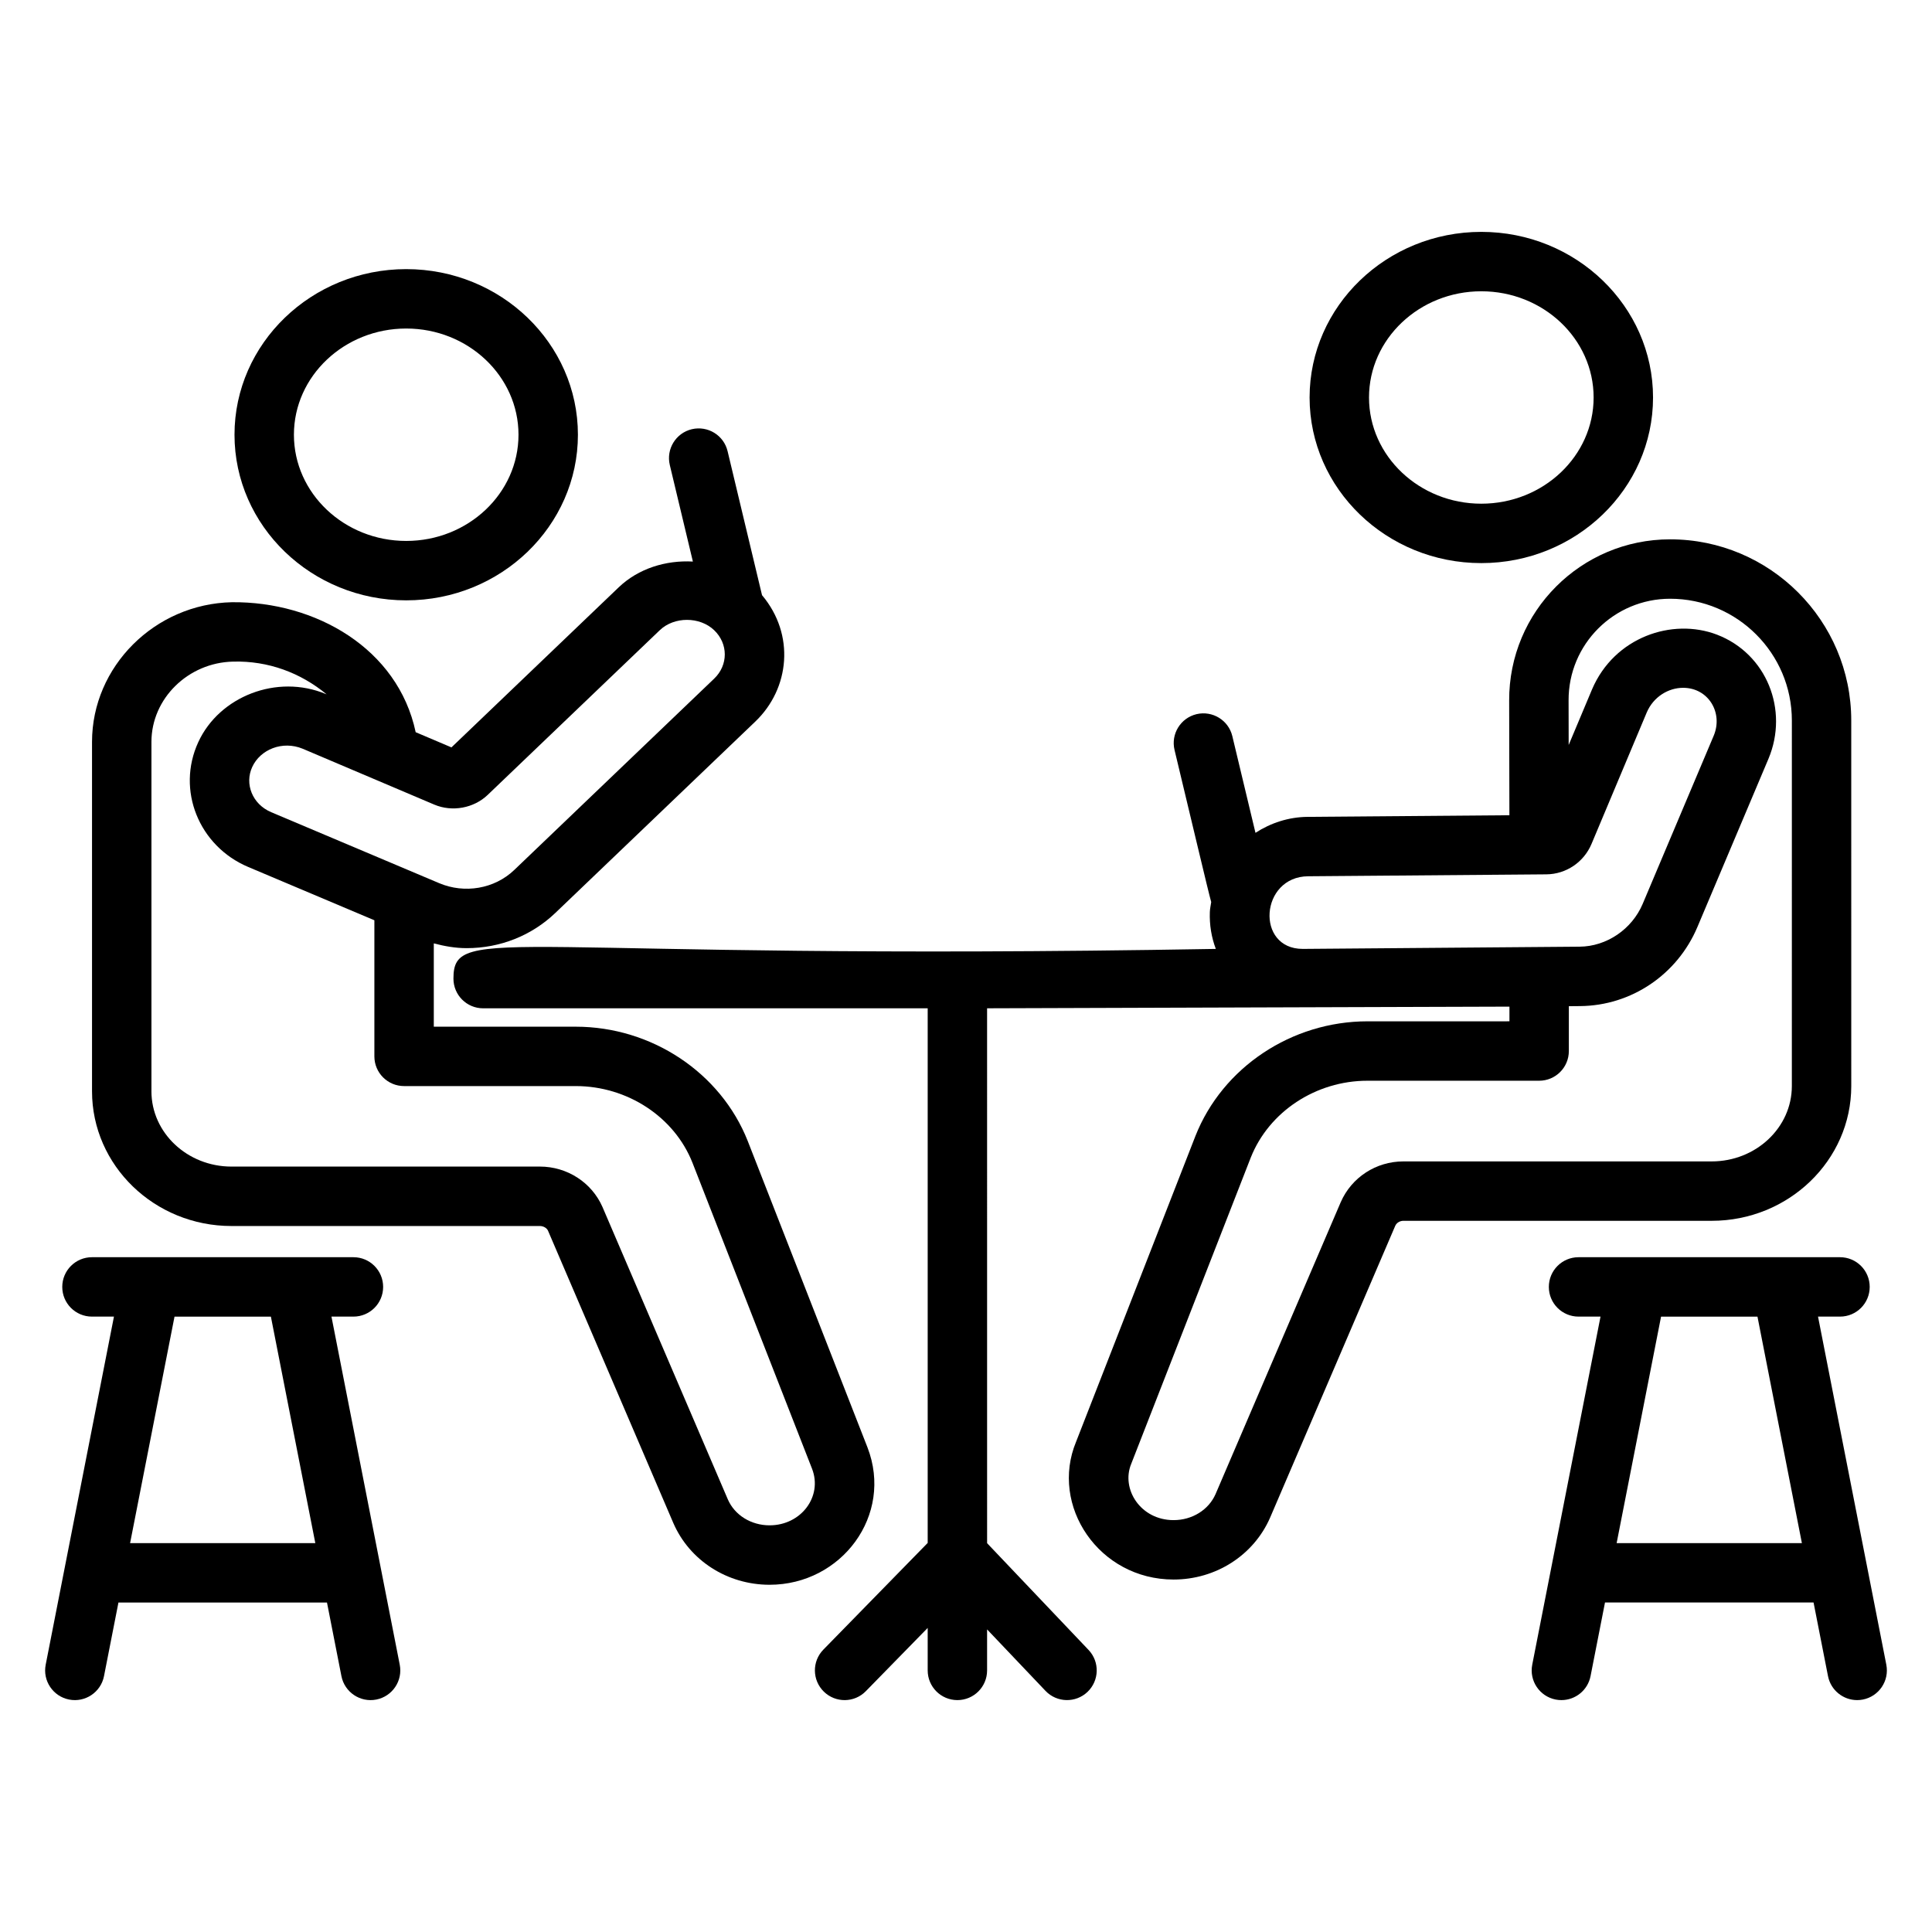 <?xml version="1.0" encoding="UTF-8"?>
<!-- Uploaded to: SVG Repo, www.svgrepo.com, Generator: SVG Repo Mixer Tools -->
<svg fill="#000000" width="800px" height="800px" version="1.1" viewBox="144 144 512 512" xmlns="http://www.w3.org/2000/svg">
 <g>
  <path d="m251.65 215.32c-25.094 0-45.504 19.688-45.504 43.887s20.41 43.891 45.504 43.891 45.504-19.691 45.504-43.891-20.41-43.887-45.504-43.887zm0 72.035c-16.406 0-29.758-12.625-29.758-28.148 0-15.516 13.352-28.145 29.758-28.145s29.758 12.625 29.758 28.145c0 15.523-13.352 28.148-29.758 28.148z"/>
  <path d="m289.23 470.15 33.195 77.438c4.305 9.957 14.32 16.391 25.523 16.391 19.059 0 32.898-18.422 25.938-36.414l-31.719-81.16c-7.156-18.137-25.484-30.32-45.594-30.32h-37.613v-22.078c2.84 0.746 5.731 1.262 8.711 1.262 8.871 0 17.219-3.32 23.516-9.348l52.969-50.691c9.172-8.773 10.566-23.086 1.789-33.504l-9.125-38.152c-1.008-4.227-5.242-6.828-9.488-5.828-4.227 1.012-6.836 5.258-5.828 9.488l6.117 25.582c-7.129-0.395-14.414 1.816-19.656 6.828l-44.328 42.422-9.48-4.027c-4.699-22.18-26.555-34.656-48.676-34.445-20.457 0.426-37.094 17.035-37.094 37.023v92.586c0 19.688 16.574 35.703 36.953 35.703h81.719c0.957-0.004 1.855 0.531 2.172 1.246zm-15.969-115.51 45.586-43.629c3.812-3.656 10.609-3.648 14.414 0 3.75 3.586 3.754 9.246 0 12.836l-52.969 50.695c-5.285 5.062-13.215 6.328-19.887 3.512l-44.535-18.816c-5.004-2.113-7.106-7.516-5.019-11.996 2.121-4.602 7.973-7.047 13.375-4.816l34.848 14.797c4.754 2.019 10.488 0.965 14.188-2.582zm-89.129 78.555v-92.586c0-11.484 9.727-21.031 21.664-21.277 9.246-0.246 17.844 2.938 24.773 8.684l-0.227-0.098c-12.945-5.391-28.215 0.656-33.777 12.711-5.914 12.762 0.18 27.605 13.176 33.109l33.473 14.141v36.07c0 4.348 3.519 7.871 7.871 7.871h45.488c13.707 0 26.145 8.18 30.941 20.328l31.695 81.105c2.828 7.328-2.902 14.973-11.262 14.973-4.914 0-9.254-2.707-11.062-6.871l-33.211-77.469c-2.852-6.523-9.371-10.734-16.613-10.734l-81.719 0.004c-11.695 0-21.211-8.957-21.211-19.961z"/>
  <path d="m536.56 205.45c-25.094 0-45.504 19.691-45.504 43.891 0 24.199 20.41 43.887 45.504 43.887s45.512-19.688 45.512-43.887c0-24.199-20.418-43.891-45.512-43.891zm0 72.035c-16.406 0-29.758-12.625-29.758-28.145 0-15.52 13.352-28.148 29.758-28.148 16.414 0 29.766 12.625 29.766 28.148 0 15.52-13.352 28.145-29.766 28.145z"/>
  <path d="m506.39 414.66c-20.07 0-38.383 12.188-45.578 30.363l-31.625 81.027c-7.055 16.984 6.039 36.543 25.828 36.543 11.184 0 21.211-6.414 25.57-16.391l33.172-77.355c0.34-0.777 1.223-1.32 2.144-1.32h81.711c20.395 0 36.992-16.02 36.992-35.711l-0.004-96.879c0-26.473-21.531-48.008-48.008-48.008-23.605 0-42.746 19.137-42.648 42.742l0.062 30.375-53.445 0.43c-5.059 0.039-9.812 1.609-13.848 4.231l-6.133-25.625c-1.016-4.223-5.258-6.82-9.488-5.824-4.227 1.016-6.844 5.262-5.828 9.492 3.871 16.07 9.066 38.109 9.719 40.301-0.125 0.883-0.332 1.746-0.363 2.652-0.121 3.406 0.426 6.711 1.586 9.766-187.98 3.281-202.04-7.172-202.04 7.871 0 4.348 3.519 7.871 7.871 7.871h117.81v141.68l-27.645 28.273c-3.043 3.109-2.984 8.094 0.121 11.133 3.113 3.047 8.102 2.988 11.133-0.121l16.391-16.758v11.254c0 4.348 3.519 7.871 7.871 7.871 4.352 0 7.871-3.523 7.871-7.871v-10.863l15.477 16.285c3 3.156 7.981 3.269 11.125 0.285 3.152-3 3.281-7.981 0.285-11.133l-26.883-28.289-0.004-141.75c0.844-0.004 139.36-0.445 138.43-0.438v3.887zm-17.16-19.191c-12.555 0-11.309-19.152 1.453-19.25l63.105-0.508c5.227-0.039 9.926-3.195 11.977-8.051l14.637-34.844c1.773-4.172 5.754-6.539 9.641-6.539 6.691 0 10.668 6.606 8.102 12.707l-18.82 44.559c-2.844 6.723-9.555 11.281-16.703 11.336l-73.316 0.59zm73.516 15.156c13.555-0.109 25.754-8.332 31.082-20.957l18.828-44.57c5.449-12.953-0.48-27.859-13.645-32.91-11.84-4.527-27.188 0.648-33.102 14.496l-6.195 14.746-0.023-11.805c-0.062-14.918 12.059-26.953 26.906-26.953 17.789 0 32.266 14.477 32.266 32.266l-0.004 96.879c0 11.012-9.531 19.969-21.25 19.969h-81.711c-7.211 0-13.715 4.219-16.59 10.805l-33.172 77.359c-1.836 4.191-6.195 6.898-11.125 6.898-8.777 0-13.973-8.266-11.223-14.918l31.672-81.145c4.828-12.188 17.258-20.379 30.926-20.379h45.504c4.352 0 7.871-3.523 7.871-7.871v-11.883z"/>
  <path d="m162.32 594.4c4.234 0.836 8.398-1.922 9.242-6.211l3.828-19.508h55.262l3.828 19.508c0.844 4.285 5.004 7.047 9.242 6.211 4.266-0.84 7.051-4.973 6.211-9.242l-18.094-92.242h5.824c4.352 0 7.871-3.523 7.871-7.871 0-4.348-3.519-7.871-7.871-7.871h-69.293c-4.352 0-7.871 3.523-7.871 7.871 0 4.348 3.519 7.871 7.871 7.871h5.828l-18.09 92.246c-0.84 4.266 1.945 8.402 6.211 9.238zm53.469-101.48 11.773 60.02-49.086 0.004 11.773-60.02z"/>
  <path d="m556.27 594.4c0.508 0.102 1.023 0.145 1.523 0.145 3.691 0 6.981-2.602 7.719-6.359l3.828-19.508h55.27l3.828 19.508c0.738 3.754 4.027 6.359 7.719 6.359 0.5 0 1.016-0.047 1.523-0.145 4.266-0.84 7.051-4.973 6.211-9.242l-18.098-92.242h5.824c4.352 0 7.871-3.523 7.871-7.871 0-4.348-3.519-7.871-7.871-7.871h-69.289c-4.352 0-7.871 3.523-7.871 7.871 0 4.348 3.519 7.871 7.871 7.871h5.824l-18.094 92.242c-0.836 4.269 1.945 8.406 6.211 9.242zm53.477-101.48 11.773 60.02h-49.094l11.773-60.02z"/>
 </g>
</svg>
